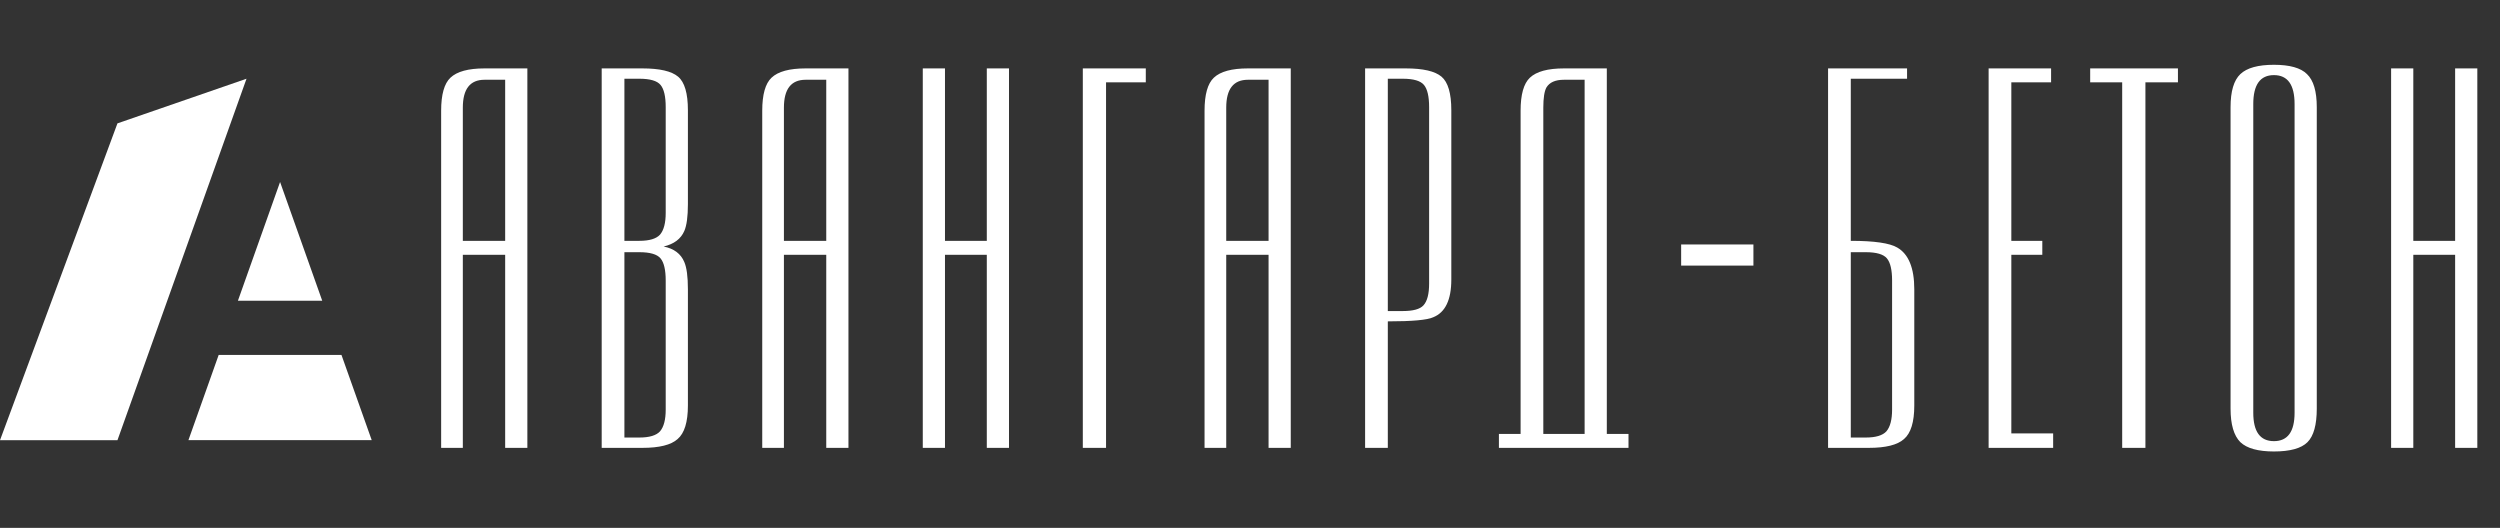 <?xml version="1.0" encoding="UTF-8"?> <svg xmlns="http://www.w3.org/2000/svg" width="1937" height="409" viewBox="0 0 1937 409" fill="none"><rect x="0" y="0" width="1937" height="409" fill="#333333" stroke="none"/><path d="M91 95.588L191 61L91 341.087H0L91 95.588Z" fill="white"></path><path d="M288 341H146L169.43 275H264.57L288 341ZM249.66 233H184.34L217 141L249.66 233Z" fill="white"></path><path d="M341.8 347V85.8C341.8 73.267 344.2 64.733 349 60.2C354.067 55.4 362.867 53 375.4 53H408.6V347H391.4V197.4H358.6V347H341.8ZM358.6 186.6H391.4V61.8H375.4C364.2 61.8 358.6 69 358.6 83.4V186.6ZM497.791 347H466.191V53H497.791C511.124 53 520.324 55.133 525.391 59.4C530.457 63.667 532.991 72.333 532.991 85.4V158.2C532.991 167.8 532.057 174.733 530.191 179C527.524 185.133 522.191 189.133 514.191 191C522.191 192.6 527.524 196.6 530.191 203C532.057 207.267 532.991 214.333 532.991 224.2V314.2C532.991 327 530.324 335.667 524.991 340.2C519.924 344.733 510.857 347 497.791 347ZM495.391 61H483.791V186.6H495.391C503.124 186.6 508.457 185 511.391 181.8C514.324 178.333 515.791 172.733 515.791 165V83C515.791 74.733 514.457 69 511.791 65.8C509.124 62.6 503.657 61 495.391 61ZM495.391 195.4H483.791V339H495.391C503.124 339 508.457 337.4 511.391 334.2C514.324 330.733 515.791 325.133 515.791 317.4V217.4C515.791 209.133 514.457 203.4 511.791 200.2C509.124 197 503.657 195.4 495.391 195.4ZM590.581 347V85.8C590.581 73.267 592.981 64.733 597.781 60.2C602.848 55.4 611.648 53 624.181 53H657.381V347H640.181V197.4H607.381V347H590.581ZM607.381 186.6H640.181V61.8H624.181C612.981 61.8 607.381 69 607.381 83.4V186.6ZM732.172 347H714.972V53H732.172V186.6H764.572V53H781.772V347H764.572V197.4H732.172V347ZM856.963 347H838.963V53H887.763V63.8H856.963V347ZM933.284 347V85.8C933.284 73.267 935.684 64.733 940.484 60.2C945.551 55.4 954.351 53 966.884 53H1000.08V347H982.884V197.4H950.084V347H933.284ZM950.084 186.6H982.884V61.8H966.884C955.684 61.8 950.084 69 950.084 83.4V186.6ZM1124.48 85.4V216.6C1124.48 232.333 1119.81 242.067 1110.48 245.8C1105.94 247.933 1094.21 249 1075.28 249V347H1057.68V53H1089.28C1102.61 53 1111.81 55.133 1116.88 59.4C1121.94 63.667 1124.48 72.333 1124.48 85.4ZM1107.28 219.8V83C1107.28 74.733 1105.94 69 1103.28 65.8C1100.61 62.6 1095.14 61 1086.88 61H1075.28V241H1086.88C1094.88 241 1100.21 239.533 1102.88 236.6C1105.81 233.4 1107.28 227.8 1107.28 219.8ZM1195.76 83.4V336.2H1227.76V61.8H1211.76C1205.09 61.8 1200.56 63.8 1198.16 67.8C1196.56 70.733 1195.76 75.933 1195.76 83.4ZM1178.16 336.2V85.8C1178.16 73.267 1180.56 64.733 1185.36 60.2C1190.43 55.4 1199.23 53 1211.76 53H1244.96V336.2H1261.76V347H1161.36V336.2H1178.16ZM1358.55 205.8H1302.55V189.4H1358.55V205.8ZM1477.59 61H1433.99V186.6C1452.13 186.6 1464.13 188.333 1469.99 191.8C1478.79 196.867 1483.19 207.667 1483.19 224.2V314.2C1483.19 327 1480.53 335.667 1475.19 340.2C1470.13 344.733 1461.06 347 1447.99 347H1416.39V53H1477.59V61ZM1433.99 195.4V339H1445.59C1453.33 339 1458.66 337.4 1461.59 334.2C1464.53 330.733 1465.99 325.133 1465.99 317.4V217.4C1465.99 209.133 1464.66 203.4 1461.99 200.2C1459.33 197 1453.86 195.4 1445.59 195.4H1433.99ZM1590.78 347H1540.78V53H1589.18V63.8H1558.38V186.6H1582.38V197.4H1558.38V335.8H1590.78V347ZM1662.27 347H1644.27V63.8H1619.47V53H1687.47V63.8H1662.27V347ZM1728.24 316.6V83C1728.24 70.733 1730.77 62.2 1735.84 57.4C1740.9 52.6 1749.57 50.2 1761.84 50.2C1774.1 50.2 1782.64 52.6 1787.44 57.4C1792.5 62.2 1795.04 70.733 1795.04 83V316.6C1795.04 329.133 1792.64 337.8 1787.84 342.6C1783.04 347.4 1774.37 349.8 1761.84 349.8C1749.57 349.8 1740.9 347.4 1735.84 342.6C1730.77 337.533 1728.24 328.867 1728.24 316.6ZM1745.84 80.6V319.8C1745.84 334.467 1751.17 341.8 1761.84 341.8C1772.5 341.8 1777.84 334.467 1777.84 319.8V80.6C1777.84 65.667 1772.5 58.2 1761.84 58.2C1751.17 58.2 1745.84 65.667 1745.84 80.6ZM1869.83 347H1852.63V53H1869.83V186.6H1902.23V53H1919.43V347H1902.23V197.4H1869.83V347Z" fill="white"></path></svg> 